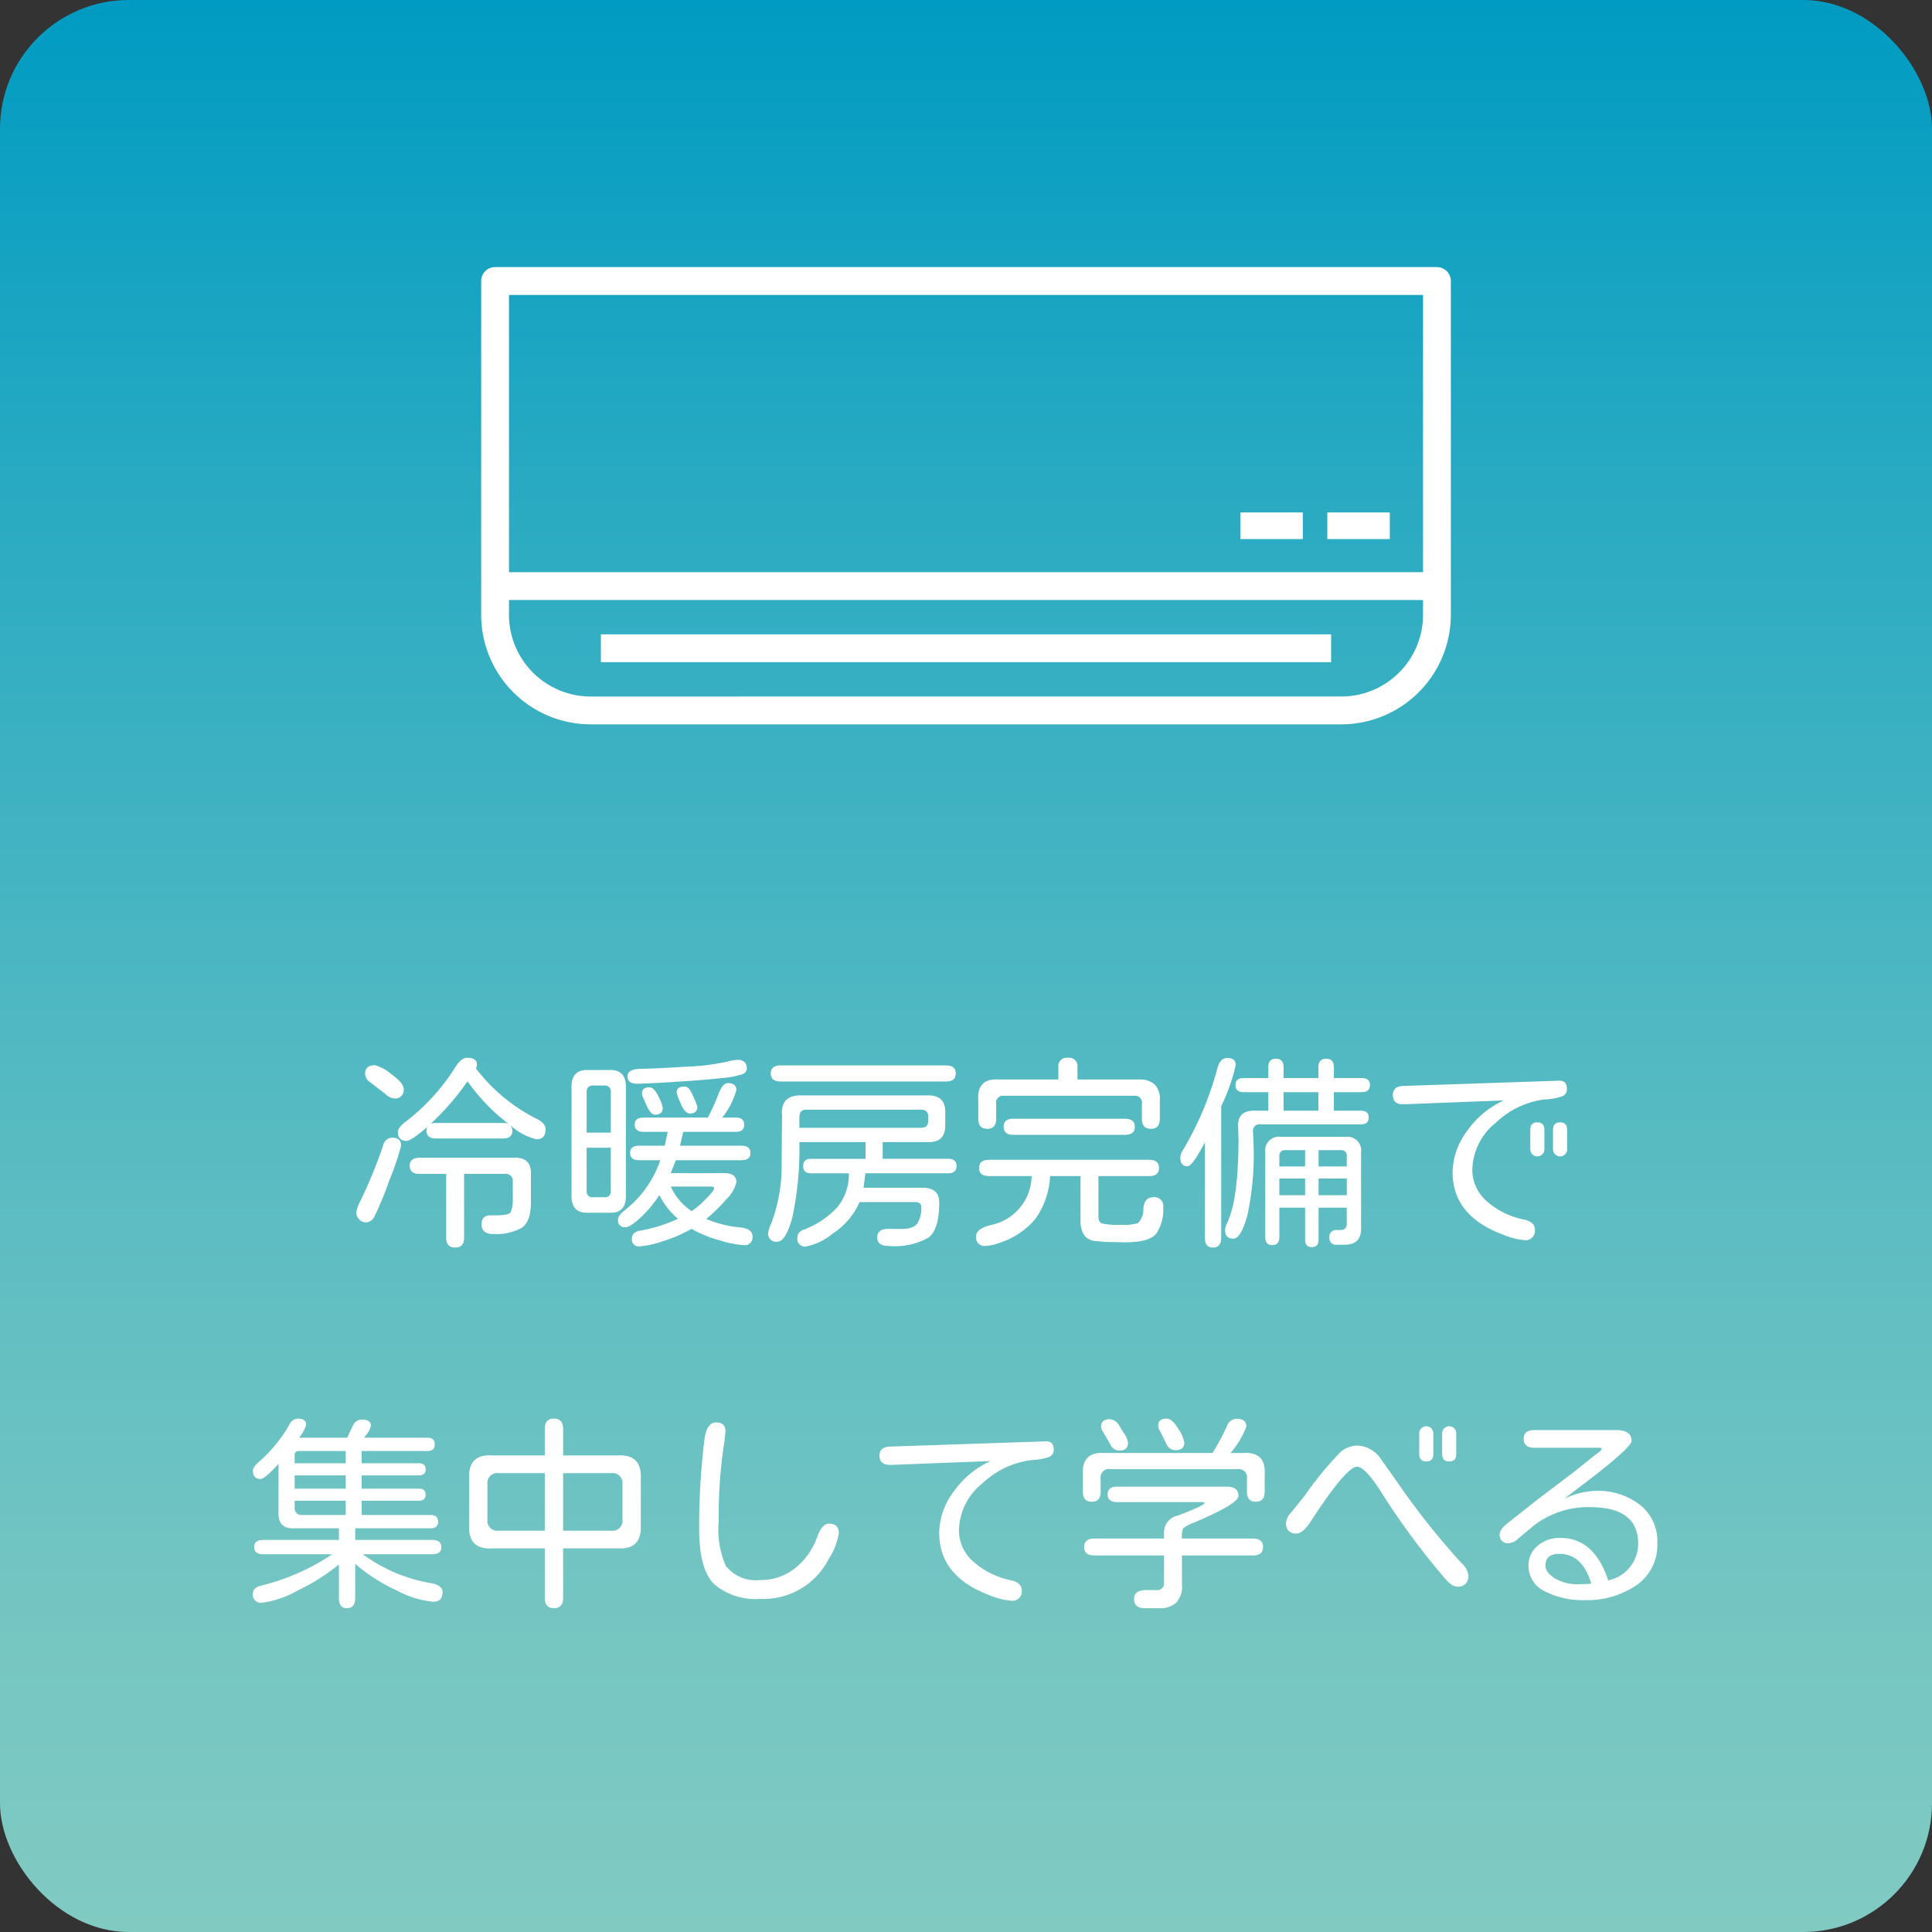 <svg xmlns="http://www.w3.org/2000/svg" xmlns:xlink="http://www.w3.org/1999/xlink" viewBox="0 0 150 150"><rect x="0" y="0" width="150" height="150" fill="#333333" stroke="none"/><defs><style>.cls-1{fill:url(#名称未設定グラデーション_26);}.cls-2{fill:#fff;}</style><linearGradient id="名称未設定グラデーション_26" x1="75" y1="150" x2="75" gradientUnits="userSpaceOnUse"><stop offset="0" stop-color="#80cac2"/><stop offset="0.15" stop-color="#76c6c2"/><stop offset="0.41" stop-color="#58bbc2"/><stop offset="0.75" stop-color="#28aac2"/><stop offset="1" stop-color="#009bc2"/></linearGradient></defs><g id="レイヤー_2" data-name="レイヤー 2"><g id="ヘッダー"><rect class="cls-1" width="150" height="150" rx="10"/><path class="cls-2" d="M30.453,88.328q.687,0,.688.625a20.198,20.198,0,0,1-.898,2.648,26.511,26.511,0,0,1-1.172,2.852.774.774,0,0,1-.648.453.711.711,0,0,1-.539-.242.752.752,0,0,1-.227-.523,3.192,3.192,0,0,1,.375-1,38.255,38.255,0,0,0,1.719-4.219A.733.733,0,0,1,30.453,88.328Zm-1.344-5.625a3.224,3.224,0,0,1,1.273.695q.961.696.961,1.148a.656.656,0,0,1-.75.734,1.111,1.111,0,0,1-.672-.344l-1.172-.906a.847.847,0,0,1-.406-.641Q28.344,82.703,29.11,82.703Zm7.844.25a13.621,13.621,0,0,0,4.578,3.844q.828.375.828.875,0,.781-.703.781a4.598,4.598,0,0,1-1.984-1.047l-.047-.031a.645.645,0,0,1,.156.422q0,.594-.75.594H33.844q-.735,0-.734-.609a.596.596,0,0,1,.078-.297q-1.266,1.094-1.625,1.094-.672,0-.672-.703,0-.359.719-.875a16.334,16.334,0,0,0,3.75-4.156q.453-.719.906-.719.765,0,.766.531A.839.839,0,0,1,36.953,82.953Zm-.922,8.188v4.953q0,.765-.688.766-.703,0-.703-.766V91.14H32.563q-.75,0-.75-.625,0-.625.75-.625h7.297q1.453-.078,1.359,1.375v2.094q0,1.547-.766,2a4.188,4.188,0,0,1-2.125.453q-.938,0-.938-.75,0-.703.672-.703h.594q.905-.031,1-.266a2.458,2.458,0,0,0,.156-1.047V91.718a.529.529,0,0,0-.578-.578Zm.266-7.188a19.798,19.798,0,0,1-2.844,3.281L33.719,87.187h5.312a1.148,1.148,0,0,1,.438.062A15.119,15.119,0,0,1,36.297,83.953Z"/><path class="cls-2" d="M44.375,92.734V84.515q-.063-1.515,1.328-1.438h1.562Q48.656,83,48.594,84.515v8.219q.062,1.5-1.328,1.422h-1.562Q44.312,94.234,44.375,92.734ZM45.547,87.937h1.875V84.765a.447.447,0,0,0-.484-.484h-.906a.446.446,0,0,0-.484.484Zm0,1.172v3.375a.43.43,0,0,0,.484.469h.906a.43.43,0,0,0,.484-.469v-3.375Zm5.641,3.672a8.723,8.723,0,0,1-1.445,1.742q-.82.758-1.18.758a.511.511,0,0,1-.578-.578q0-.359.516-.734a8.357,8.357,0,0,0,2.766-3.891H49.61q-.688,0-.688-.562,0-.562.688-.562h2l.234-1.078H49.969q-.688,0-.688-.562,0-.546.688-.547h4.984a14.707,14.707,0,0,0,.82-1.805q.319-.867.742-.867.656,0,.656.531a5.957,5.957,0,0,1-1.094,2.141h1.047q.656,0,.656.562,0,.547-.656.547H53.047l-.25,1.078h4.766q.703,0,.703.562t-.703.562H52.469l-.391,1h4.125q.968,0,.969.703a2.597,2.597,0,0,1-.766,1.312,12.274,12.274,0,0,1-1.578,1.547l.047.016a8.692,8.692,0,0,0,2.609.641q.938.11.938.688a.601.601,0,0,1-.672.688,8.009,8.009,0,0,1-1.852-.367,9.433,9.433,0,0,1-2.211-.898,11.591,11.591,0,0,1-2.32.992,6.984,6.984,0,0,1-1.711.367.532.532,0,0,1-.594-.609q0-.532.734-.625a12.16,12.16,0,0,0,2.844-.906A5.831,5.831,0,0,1,51.188,92.781Zm6.141-10.5q.656.063.656.656a.49.49,0,0,1-.312.453,6.282,6.282,0,0,1-1.578.305q-1.266.149-3.641.297-2.376.149-3,.148-.735,0-.734-.578,0-.562,1.039-.578,1.039-.015,3.469-.164a17.498,17.498,0,0,0,3.383-.43A2.873,2.873,0,0,1,57.328,82.281Zm-6.906,2.141q.359,0,.695.695a3.048,3.048,0,0,1,.336.883q0,.547-.594.547-.375,0-.734-.891l-.188-.422a.962.962,0,0,1-.094-.359Q49.844,84.422,50.422,84.421Zm3.281,9.609a7.393,7.393,0,0,0,1.094-.938q.64-.64.641-.828c0-.094-.058-.141-.172-.141h-3.188A4.468,4.468,0,0,0,53.703,94.031Zm-.562-9.672q.312,0,.516.422a7.508,7.508,0,0,1,.484,1.141c0,.354-.193.531-.578.531q-.422,0-.766-.906a3.318,3.318,0,0,1-.266-.719Q52.531,84.359,53.141,84.359Z"/><path class="cls-2" d="M68.531,88.671v1.297h5.078q.656,0,.656.562t-.656.562H67.188l-.141,1.125h4.578q1.296,0,1.297,1.141,0,2.079-.828,2.727a5.396,5.396,0,0,1-3.141.648q-.844,0-.844-.672,0-.656.891-.656l.906.016q1.031,0,1.328-.453a2.269,2.269,0,0,0,.297-1.25q0-.39-.5-.391H66.735a5.573,5.573,0,0,1-2.07,2.438,4.774,4.774,0,0,1-2.086,1.016.594.594,0,0,1-.672-.672.631.631,0,0,1,.422-.609,6.806,6.806,0,0,0,2.695-1.789,4.012,4.012,0,0,0,.883-2.617H62.953c-.396,0-.594-.188-.594-.562s.197-.562.594-.562h4.25V88.671H62.063a25.421,25.421,0,0,1-.539,5.812q-.508,1.922-1.18,1.922a.621.621,0,0,1-.703-.703,2.346,2.346,0,0,1,.234-.703,12.712,12.712,0,0,0,.812-4.734l.031-3.719-.016-.141q0-1.359,1.438-1.359h9.859q1.39-.047,1.391,1.281v1.062q0,1.344-1.391,1.281Zm-7.922-4.703q-.766,0-.766-.625,0-.625.766-.625H73.438q.765,0,.766.625,0,.625-.766.625ZM62.063,87.562h9.469q.516-.015.531-.484v-.438q-.016-.469-.531-.484H62.594q-.532,0-.531.578Z"/><path class="cls-2" d="M85.281,91.312v3.094q0,.485.281.586a5.612,5.612,0,0,0,1.406.102,4.346,4.346,0,0,0,1.375-.125,1.54,1.54,0,0,0,.43-1.141q.07-.875.773-.875a.677.677,0,0,1,.766.766,3.316,3.316,0,0,1-.531,2.047q-.532.687-2.469.688l-.672-.016a13.414,13.414,0,0,1-1.781-.109q-.97-.234-.969-1.547V91.312H81.531a6.207,6.207,0,0,1-1.156,3.336,5.982,5.982,0,0,1-2.75,1.836,3.567,3.567,0,0,1-1.109.25.656.656,0,0,1-.734-.75q0-.579,1.141-.875A3.935,3.935,0,0,0,80.094,91.312H76.797q-.782,0-.781-.625,0-.64.781-.641H89.219q.765,0,.766.641,0,.625-.766.625Zm-3.109-7.5v-.953a.649.649,0,0,1,.734-.734.656.656,0,0,1,.75.734V83.812h4.828a1.66,1.66,0,0,1,1.172.391,1.611,1.611,0,0,1,.391,1.234v1.422q0,.781-.688.781-.703,0-.703-.781V85.703a.537.537,0,0,0-.625-.625H77.969a.537.537,0,0,0-.625.625v1.156q0,.781-.688.781-.703,0-.703-.781V85.437q-.126-1.75,1.625-1.625Zm-3.5,4.297q-.75,0-.75-.625,0-.625.75-.625h8.656q.781,0,.781.625,0,.625-.781.625Z"/><path class="cls-2" d="M94.813,85.89V96.093q0,.765-.641.766-.625,0-.625-.766V88.687q-.97,1.86-1.344,1.859-.562,0-.562-.672a1.234,1.234,0,0,1,.219-.609,25.173,25.173,0,0,0,2.672-6.375q.218-.75.75-.75.656,0,.656.562A14.589,14.589,0,0,1,94.813,85.89Zm8.75-1.094v1.438h2.078c.416,0,.625.177.625.531,0,.354-.209.531-.625.531H97.844a.497.497,0,0,0-.562.562l.047,1.062a22.208,22.208,0,0,1-.484,5.438q-.501,1.813-1.094,1.812-.642,0-.641-.703a1.678,1.678,0,0,1,.203-.594q.844-1.859.844-6.469l-.016-.484-.016-.547q0-1.14,1.25-1.141H98.469v-1.438H96.547q-.625,0-.625-.547,0-.546.625-.547H98.469v-.844q0-.656.594-.656.593,0,.594.656v.844h2.703v-.828q0-.672.609-.672.593,0,.594.672v.828h2.172c.416,0,.625.183.625.547,0,.365-.209.547-.625.547Zm-1.188,8.969v2.469c0,.396-.178.594-.531.594q-.516,0-.516-.594V93.765h-2v2.281q0,.625-.547.625-.548,0-.547-.625V89.468a1.063,1.063,0,0,1,1.203-1.203h5.047a1.064,1.064,0,0,1,1.188,1.219v5.781q.062,1.375-1.266,1.375h-.625a.497.497,0,0,1-.562-.562.504.504,0,0,1,.562-.578h.312q.469-.015.469-.516V93.765ZM99.328,90.562h2V89.296H99.781a.418.418,0,0,0-.453.453Zm0,2.234h2V91.499h-2Zm3.031-8H99.656v1.438h2.703Zm.016,5.766h2.188v-.812a.409.409,0,0,0-.453-.453h-1.734Zm0,2.234h2.188V91.499h-2.188Z"/><path class="cls-2" d="M116.75,85.437l-7.703.297h-.141q-.766,0-.766-.719,0-.672.812-.703l12.078-.406q.624-.031.625.641a.585.585,0,0,1-.344.562,4.491,4.491,0,0,1-1.391.25,6.72,6.72,0,0,0-3.797,1.82,4.789,4.789,0,0,0-1.812,3.633,3.22,3.22,0,0,0,1.109,2.438,6.163,6.163,0,0,0,2.906,1.438q.844.188.844.781a.725.725,0,0,1-.828.812,5.316,5.316,0,0,1-1.562-.391q-4-1.453-4-4.875a5.478,5.478,0,0,1,1.141-3.227A7.02,7.02,0,0,1,116.75,85.437Zm2.062,2.281c0-.385.182-.578.547-.578q.546,0,.547.578v1.516a.547.547,0,1,1-1.094,0Zm1.766,0c0-.385.182-.578.547-.578q.546,0,.547.578v1.516a.547.547,0,1,1-1.094,0Z"/><path class="cls-2" d="M27.578,119.562h5.969q.718,0,.719.562,0,.547-.719.547h-5.375a12.354,12.354,0,0,0,5.328,2.25q.858.172.859.688,0,.75-.719.75a7.468,7.468,0,0,1-2.852-.883,13.851,13.851,0,0,1-3.211-2.055V124.062q0,.797-.641.797-.625,0-.625-.797v-2.594a15.602,15.602,0,0,1-3.18,2.008,7.568,7.568,0,0,1-2.805.961.614.614,0,0,1-.688-.703q0-.469.625-.625a17.071,17.071,0,0,0,5.531-2.438H20.438q-.703,0-.703-.562,0-.546.703-.547h5.875v-.906h-3.438q-1.329.078-1.25-1.297v-3.703q-1.078,1.172-1.391,1.172-.595,0-.594-.656,0-.297.547-.75a11.179,11.179,0,0,0,2.297-2.844.758.758,0,0,1,.641-.438q.64,0,.641.484a2.788,2.788,0,0,1-.547,1h3.734l.438-.922a.761.761,0,0,1,.719-.484q.687,0,.688.484a1.646,1.646,0,0,1-.406.75l-.125.172h4.922q.562,0,.562.516t-.562.516H28.078v.953h4.438c.354,0,.531.156.531.469s-.178.469-.531.469h-4.438v1.031h4.438c.354,0,.531.156.531.469s-.178.469-.531.469h-4.438v1.109h5.359c.385,0,.578.172.578.516s-.193.516-.578.516H27.578Zm-4.703-5.953H26.844v-.953H23.203a.292.292,0,0,0-.328.312Zm0,1.969H26.844v-1.031H22.875Zm3.969.938H22.875v.547a.522.522,0,0,0,.578.562H26.844Z"/><path class="cls-2" d="M43.719,120.218V124.062q0,.797-.719.797-.703,0-.703-.797v-3.844H38.219q-1.891.11-1.797-1.812V114.812q-.094-1.937,1.797-1.812h4.078V110.937q0-.797.703-.797.718,0,.719.797v2.062h4.234q1.89-.109,1.797,1.812v3.594q.094,1.922-1.797,1.812Zm-1.422-5.844H38.719a.773.773,0,0,0-.875.875v2.719a.773.773,0,0,0,.875.875h3.578Zm1.422,0v4.469h3.734a.773.773,0,0,0,.875-.875v-2.719a.774.774,0,0,0-.875-.875Z"/><path class="cls-2" d="M55.594,110.437q.734,0,.734.703l-.078.734a37.826,37.826,0,0,0-.453,6.234A7.171,7.171,0,0,0,56.344,121.562a2.942,2.942,0,0,0,2.672,1.109,4.209,4.209,0,0,0,2.75-.945,5.349,5.349,0,0,0,1.672-2.383q.375-1.047.922-1.047.765,0,.766.734a5.087,5.087,0,0,1-.781,2,5.693,5.693,0,0,1-5.312,3.109,4.953,4.953,0,0,1-3.578-1.141q-1.172-1.14-1.172-4.266a55.408,55.408,0,0,1,.406-6.938Q54.859,110.437,55.594,110.437Z"/><path class="cls-2" d="M76.891,113.437l-7.688.297h-.141q-.782-.031-.781-.719,0-.672.828-.703l12.078-.406q.624-.031.625.641a.585.585,0,0,1-.344.562,4.584,4.584,0,0,1-1.375.25,6.741,6.741,0,0,0-3.805,1.797,4.773,4.773,0,0,0-1.836,3.656,3.215,3.215,0,0,0,1.133,2.445,6.151,6.151,0,0,0,2.898,1.43q.844.188.844.781a.725.725,0,0,1-.828.812,5.833,5.833,0,0,1-1.812-.484q-3.766-1.468-3.766-4.781A5.449,5.449,0,0,1,74.039,115.812,7.211,7.211,0,0,1,76.891,113.437Z"/><path class="cls-2" d="M94.141,112.812a18.462,18.462,0,0,0,1.125-2.109.811.811,0,0,1,.766-.547q.734,0,.734.609a6.71,6.71,0,0,1-1.234,2.047h.938q1.859-.141,1.719,1.719v1.297q0,.766-.688.766-.688,0-.688-.766V114.812a.648.648,0,0,0-.75-.75H86.203a.647.647,0,0,0-.75.75v1.016q0,.766-.688.766-.688,0-.688-.766v-1.297q-.126-1.859,1.719-1.719Zm-2.375,6.641h5.5q.797,0,.797.656t-.797.656h-5.5v2.281a1.802,1.802,0,0,1-.438,1.375,1.832,1.832,0,0,1-1.375.438h-1.062q-.844,0-.844-.703t.938-.703h.766a.537.537,0,0,0,.625-.625v-2.062H84.969q-.797,0-.797-.656t.797-.656h5.406V118.937a1.327,1.327,0,0,1,1.062-1.266q2.077-.781,2.078-.984c0-.042-.031-.062-.094-.062h-6.688q-.735,0-.734-.594,0-.609.734-.609h8.5q.921,0,.922.719,0,.609-3.422,2.062a3.139,3.139,0,0,0-.875.453A1.85,1.85,0,0,0,91.766,119.453ZM86.156,110.187a.916.916,0,0,1,.75.516l.328.531a1.666,1.666,0,0,1,.344.766q0,.625-.672.625a.801.801,0,0,1-.719-.516l-.547-.938a.756.756,0,0,1-.156-.391Q85.485,110.187,86.156,110.187Zm4.422-.047q.422,0,.898.781a2.725,2.725,0,0,1,.477,1.078q0,.594-.703.594a.784.784,0,0,1-.719-.547l-.484-.969a.741.741,0,0,1-.125-.391Q89.922,110.141,90.578,110.14Z"/><path class="cls-2" d="M105.36,113.874q-.829,0-3.609,4.266-.595.922-1.109.922-.797,0-.797-.844a1.381,1.381,0,0,1,.422-.812L101.344,116.062a26.239,26.239,0,0,1,2.711-3.305,2.069,2.069,0,0,1,1.336-.523,2.31,2.31,0,0,1,1.812,1.031l1.109,1.562a58.827,58.827,0,0,0,5.141,6.516,1.548,1.548,0,0,1,.547.938.788.788,0,0,1-.875.906q-.36,0-.875-.562a57.253,57.253,0,0,1-5.094-6.906Q105.952,113.875,105.36,113.874Zm4.828-2.594a.547.547,0,1,1,1.094,0v1.609q0,.579-.547.578c-.365,0-.547-.192-.547-.578Zm1.781,0a.547.547,0,1,1,1.094,0v1.609q0,.579-.547.578c-.365,0-.547-.192-.547-.578Z"/><path class="cls-2" d="M124.86,122.703a2.919,2.919,0,0,0,2.328-2.844q0-2.843-3.734-2.844a6.895,6.895,0,0,0-4.438,1.484l-1.156.969a1.138,1.138,0,0,1-.719.344.621.621,0,0,1-.703-.703q0-.359.562-.812l2.375-1.875,2.781-2.109,1.719-1.375q.469-.312.469-.438c0-.062-.042-.094-.125-.094h-5.078q-.844,0-.844-.688,0-.687.844-.688h6.344q1.187,0,1.188.844,0,.438-2.703,2.562l-2.516,1.922a6.139,6.139,0,0,1,2.484-.609,5.333,5.333,0,0,1,3.359,1.062,3.573,3.573,0,0,1,1.375,3,3.764,3.764,0,0,1-1.633,3.273,6.766,6.766,0,0,1-3.992,1.148,6.432,6.432,0,0,1-3.117-.688,2.17,2.17,0,0,1-1.258-2,1.948,1.948,0,0,1,.703-1.523,2.603,2.603,0,0,1,1.781-.617Q123.781,119.406,124.86,122.703Zm-1.312.25q-.688-2.312-2.484-2.312-1.078,0-1.078.906,0,.532.727.992a3.46,3.46,0,0,0,1.883.461l.562-.016Z"/><path class="cls-2" d="M111.563,20.738H38.437a1.08,1.08,0,0,0-1.08,1.08V47.738A8.51,8.51,0,0,0,45.858,56.238H104.142a8.51,8.51,0,0,0,8.501-8.501V21.818A1.08,1.08,0,0,0,111.563,20.738ZM39.518,22.899h70.965V44.422H39.518Zm64.624,31.179H45.858a6.347,6.347,0,0,1-6.34-6.34V46.583h70.965v1.155A6.347,6.347,0,0,1,104.142,54.078Z"/><rect class="cls-2" x="46.653" y="49.25" width="56.694" height="2.161"/><rect class="cls-2" x="103.052" y="39.786" width="4.851" height="2.068"/><rect class="cls-2" x="96.298" y="39.786" width="4.851" height="2.068"/></g></g></svg>